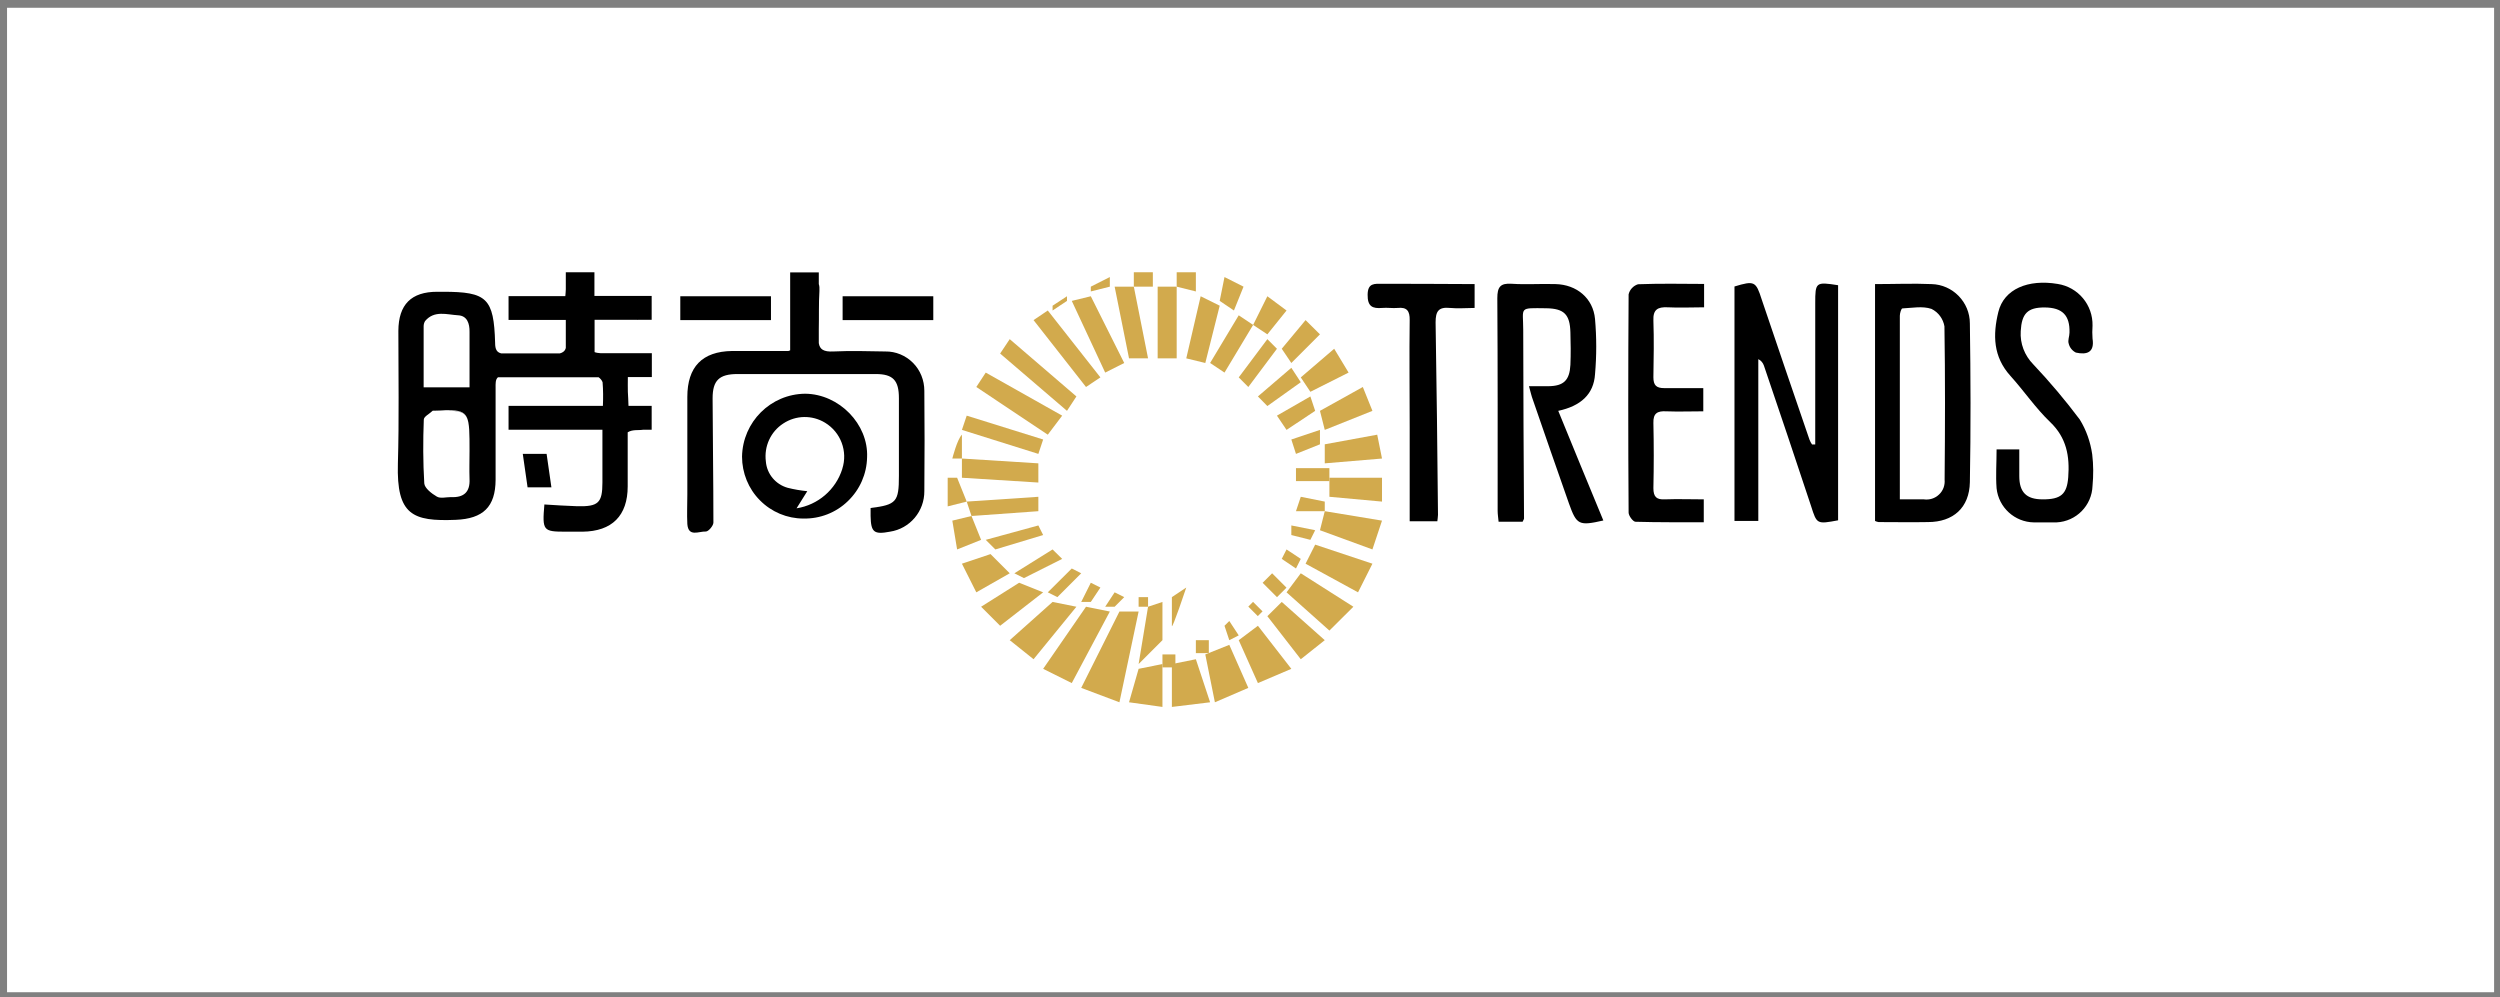 <?xml version="1.0" encoding="UTF-8"?>
<svg width="193px" height="77px" viewBox="0 0 193 77" version="1.1" xmlns="http://www.w3.org/2000/svg" xmlns:xlink="http://www.w3.org/1999/xlink">
    <rect x="0" y="0" width="193" height="77" fill="#808080" stroke="none"/>
    <!-- Generator: Sketch 63.1 (92452) - https://sketch.com -->
    <title>时尚-彩</title>
    <desc>Created with Sketch.</desc>
    <g id="首页-0917" stroke="none" stroke-width="1" fill="none" fill-rule="evenodd">
        <g id="时尚-彩" transform="translate(0.544, 0.6)">
            <rect id="矩形备份-6" fill="#FFFFFF" x="-3.07021863e-14" y="0" width="192" height="76"></rect>
            <g transform="translate(30.031, 20.183)" fill-rule="nonzero" id="编组">
                <g fill="#000000">
                    <path d="M4.031,10.934 C5.673,10.922 5.673,11.33 5.673,14.023 C5.673,11.33 5.673,10.885 4.031,10.934 Z" id="路径"></path>
                    <path d="M39.907,7.228 C39.339,6.659 38.574,6.338 37.771,6.351 C36.426,6.326 35.092,6.289 33.747,6.351 C33.018,6.388 32.71,6.19 32.636,5.708 L32.636,4.633 C32.66,3.645 32.623,2.656 32.685,1.68 C32.697,1.458 32.685,1.285 32.636,1.149 L32.636,0.247 L30.426,0.247 L30.426,6.264 C30.376,6.276 30.327,6.301 30.29,6.314 L25.932,6.314 C23.636,6.351 22.487,7.537 22.487,9.859 C22.487,12.368 22.487,14.876 22.487,17.384 C22.487,18.15 22.45,18.916 22.487,19.669 C22.562,20.707 23.376,20.225 23.92,20.25 C24.117,20.25 24.5,19.805 24.5,19.558 C24.5,16.358 24.45,13.171 24.438,9.971 C24.438,8.587 24.944,8.093 26.364,8.093 C29.919,8.093 33.475,8.093 37.031,8.093 C38.376,8.093 38.821,8.587 38.821,9.958 C38.821,11.96 38.821,13.949 38.821,15.951 C38.821,17.952 38.635,18.187 36.635,18.434 C36.635,18.632 36.635,18.842 36.635,19.052 C36.66,20.312 36.895,20.497 38.129,20.263 C39.672,20.028 40.796,18.693 40.784,17.124 C40.808,14.542 40.808,11.972 40.784,9.39 C40.784,8.575 40.475,7.796 39.907,7.228 Z" id="路径"></path>
                    <path d="M31.586,9.612 C28.919,9.637 26.759,11.787 26.71,14.468 C26.71,15.728 27.203,16.951 28.092,17.841 C28.981,18.743 30.191,19.249 31.45,19.249 C32.734,19.274 33.969,18.792 34.882,17.903 C35.808,17.013 36.339,15.802 36.364,14.517 C36.475,11.96 34.203,9.637 31.586,9.612 Z M34.45,15.407 L34.45,15.419 C33.944,17.025 32.574,18.199 30.919,18.459 C31.191,18.014 31.438,17.619 31.747,17.137 C31.24,17.087 30.734,17.001 30.24,16.877 C29.302,16.618 28.623,15.802 28.549,14.839 C28.401,13.677 28.919,12.541 29.895,11.91 C30.87,11.268 32.117,11.243 33.117,11.849 C34.339,12.59 34.882,14.06 34.45,15.407 Z" id="形状"></path>
                    <path d="M11.623,14.258 C11.623,14.258 10.154,14.258 9.784,14.258 L10.154,16.84 L11.994,16.84 L11.623,14.258 Z" id="路径"></path>
                    <rect id="矩形" x="21.944" y="2.088" width="7" height="1.841"></rect>
                    <path d="M15.315,0.235 L13.105,0.235 L13.105,1.557 C13.092,1.73 13.092,1.903 13.068,2.076 L8.685,2.076 L8.685,3.917 L13.105,3.917 L13.105,6.079 C13.043,6.314 12.883,6.437 12.648,6.499 L8.117,6.499 C7.784,6.412 7.648,6.202 7.648,5.683 C7.549,2.236 7.018,1.742 3.623,1.742 L3.179,1.742 C1.167,1.742 0.191,2.731 0.179,4.757 C0.179,8.179 0.241,11.602 0.142,15.012 C0.031,18.978 1.278,19.484 4.611,19.348 C6.722,19.262 7.673,18.347 7.685,16.259 C7.685,13.9 7.685,11.527 7.685,9.168 C7.685,8.846 7.66,8.513 7.87,8.34 L15.636,8.34 C15.771,8.439 15.883,8.562 15.944,8.723 C15.994,9.328 15.994,9.946 15.969,10.551 L8.685,10.551 L8.685,12.392 L15.932,12.392 C15.932,13.863 15.932,15.16 15.932,16.457 C15.932,18.039 15.623,18.335 13.994,18.298 C13.142,18.273 12.29,18.212 11.451,18.162 C11.278,20.188 11.352,20.263 13.092,20.263 L14.401,20.263 C16.673,20.238 17.883,19.027 17.883,16.766 L17.883,12.59 C18.265,12.355 18.722,12.454 19.08,12.392 L19.734,12.392 L19.734,10.551 L17.957,10.551 C17.957,10.551 17.944,10.551 17.944,10.539 C17.944,10.181 17.907,9.822 17.895,9.464 C17.883,9.118 17.895,8.71 17.895,8.327 L19.747,8.327 L19.747,6.486 L19.068,6.486 C19.031,6.486 18.994,6.486 18.957,6.486 L15.808,6.486 C15.611,6.474 15.45,6.449 15.327,6.4 L15.327,3.904 L18.376,3.904 C18.562,3.904 18.747,3.917 18.92,3.904 L19.734,3.904 L19.734,2.063 L15.315,2.063 L15.315,0.235 Z M5.673,16.198 C5.673,16.037 5.673,15.876 5.673,15.716 C5.673,15.876 5.673,16.037 5.673,16.198 C5.722,17.211 5.228,17.643 4.228,17.594 C3.87,17.594 3.426,17.717 3.154,17.557 C2.747,17.322 2.204,16.902 2.179,16.531 C2.08,14.888 2.08,13.245 2.142,11.614 C2.142,11.367 2.586,11.169 2.833,10.922 C2.833,10.922 2.907,10.922 2.944,10.922 C3.29,10.922 3.586,10.897 3.833,10.885 L4.031,10.885 C5.673,10.885 5.673,11.33 5.673,14.011 C5.673,14.171 5.673,14.332 5.673,14.493 C5.673,14.332 5.673,14.171 5.673,14.011 C5.673,14.74 5.648,15.469 5.673,16.198 Z M5.673,9.118 L2.13,9.118 C2.13,7.512 2.13,5.955 2.13,4.411 C2.13,4.263 2.167,4.127 2.241,4.003 C2.957,3.151 3.932,3.509 4.796,3.558 C5.488,3.595 5.685,4.188 5.673,4.843 C5.673,6.252 5.673,7.66 5.673,9.118 Z" id="形状"></path>
                    <rect id="矩形" x="34.475" y="2.088" width="7" height="1.841"></rect>
                </g>
                <g transform="translate(74.228, 0)" fill="#000000">
                    <path d="M35.333,2.632 L35.333,13.529 L35.086,13.529 C35.012,13.418 34.938,13.294 34.889,13.158 C33.654,9.563 32.419,5.943 31.197,2.323 C30.753,0.939 30.642,0.865 29.099,1.334 L29.099,19.435 L30.938,19.435 L30.938,6.944 C31.148,7.042 31.296,7.228 31.37,7.438 C32.592,11.033 33.815,14.666 35.012,18.286 C35.456,19.682 35.456,19.694 37.098,19.385 L37.098,1.236 C35.37,0.964 35.333,1.001 35.333,2.632 Z" id="路径_117_"></path>
                    <path d="M44.308,1.149 C42.901,1.087 41.469,1.149 39.95,1.149 L39.95,19.435 C40.037,19.472 40.123,19.509 40.222,19.521 C41.493,19.521 42.765,19.546 44.037,19.521 C45.987,19.521 47.234,18.409 47.271,16.445 C47.345,12.355 47.333,8.278 47.271,4.188 C47.271,2.545 45.95,1.186 44.308,1.149 Z M45.321,16.247 C45.358,16.68 45.209,17.1 44.888,17.396 C44.58,17.693 44.148,17.829 43.716,17.767 C43.148,17.767 42.568,17.767 41.864,17.767 C41.864,12.936 41.864,8.266 41.864,3.595 C41.864,3.398 41.975,3.027 42.061,3.027 C42.814,2.99 43.617,2.829 44.308,3.064 C44.839,3.324 45.209,3.83 45.308,4.411 C45.37,8.377 45.358,12.293 45.321,16.247 Z" id="形状_14_"></path>
                    <path d="M18.333,8.105 C18.457,6.684 18.457,5.263 18.333,3.842 C18.185,2.236 16.913,1.186 15.284,1.149 C14.16,1.112 13.037,1.198 11.901,1.124 C11.025,1.063 10.79,1.371 10.79,2.236 C10.827,7.71 10.815,13.171 10.815,18.644 C10.815,18.928 10.864,19.2 10.889,19.497 L12.741,19.497 C12.802,19.361 12.852,19.299 12.852,19.237 C12.827,14.394 12.79,9.538 12.79,4.695 C12.79,2.903 12.395,2.99 14.58,3.015 C15.95,3.039 16.395,3.497 16.432,4.868 C16.457,5.708 16.469,6.548 16.432,7.388 C16.37,8.575 15.913,9.019 14.741,9.032 C14.296,9.032 13.839,9.032 13.234,9.032 C13.37,9.526 13.432,9.81 13.531,10.069 C14.457,12.763 15.383,15.419 16.321,18.088 C16.913,19.744 17.086,19.83 18.975,19.398 C17.827,16.63 16.691,13.863 15.494,10.934 C17.222,10.564 18.234,9.662 18.333,8.105 Z" id="路径_116_"></path>
                    <path d="M56.716,14.295 C56.58,13.344 56.259,12.417 55.753,11.602 C54.641,10.119 53.444,8.698 52.16,7.339 C51.493,6.659 51.135,5.733 51.197,4.781 C51.271,3.435 51.716,2.941 53.061,2.953 C54.407,2.965 55,3.558 54.962,4.893 C54.962,5.177 54.814,5.498 54.901,5.745 C54.975,6.054 55.185,6.301 55.456,6.437 C56.296,6.622 56.913,6.437 56.74,5.35 C56.716,5.029 56.716,4.695 56.74,4.361 C56.777,2.755 55.629,1.384 54.049,1.137 C51.765,0.754 49.901,1.532 49.469,3.299 C49.037,5.066 49.061,6.758 50.407,8.241 C51.456,9.402 52.345,10.724 53.469,11.799 C54.74,13.01 54.987,14.443 54.864,16.062 C54.765,17.359 54.308,17.779 52.876,17.767 C51.629,17.767 51.086,17.211 51.086,15.975 C51.086,15.296 51.086,14.629 51.086,13.912 L49.333,13.912 C49.333,14.962 49.259,15.951 49.333,16.914 C49.493,18.397 50.728,19.521 52.209,19.546 C52.79,19.546 53.37,19.546 53.962,19.546 C55.481,19.472 56.691,18.249 56.74,16.717 C56.814,15.926 56.814,15.11 56.716,14.295 L56.716,14.295 Z" id="路径_115_"></path>
                    <path d="M21.654,1.161 C21.296,1.273 21.012,1.569 20.926,1.94 C20.889,7.561 20.889,13.171 20.926,18.792 C20.926,19.039 21.271,19.497 21.457,19.497 C23.197,19.546 24.926,19.534 26.728,19.534 L26.728,17.767 C25.691,17.767 24.716,17.73 23.741,17.767 C23.086,17.804 22.839,17.581 22.839,16.902 C22.876,15.222 22.876,13.541 22.839,11.873 C22.815,11.12 23.148,10.934 23.827,10.971 C24.79,11.008 25.765,10.971 26.691,10.971 L26.691,9.18 C25.629,9.18 24.654,9.18 23.679,9.18 C23.062,9.18 22.839,8.958 22.839,8.34 C22.864,6.882 22.889,5.424 22.839,3.966 C22.802,3.114 23.173,2.903 23.938,2.941 C24.864,2.99 25.79,2.941 26.753,2.941 L26.753,1.137 C24.987,1.124 23.308,1.1 21.654,1.161 Z" id="路径_114_"></path>
                    <path d="M1.926,1.124 C1.309,1.124 0.79,1.05 0.778,1.964 C0.765,2.879 1.148,3.052 1.901,2.99 C2.296,2.953 2.704,3.027 3.099,2.99 C3.815,2.916 4.037,3.225 4.025,3.929 C3.988,6.697 4.025,9.464 4.025,12.244 L4.025,19.459 L6.16,19.459 C6.185,19.299 6.197,19.126 6.21,18.965 C6.16,14.023 6.111,9.056 6.025,4.102 C6.025,3.237 6.259,2.903 7.136,2.99 C7.765,3.052 8.407,2.99 9.037,2.99 L9.037,1.149 C6.568,1.124 4.247,1.137 1.926,1.124 Z" id="路径_113_"></path>
                </g>
                <g transform="translate(42.129, 0)" fill="#D2AA4D">
                    <polygon id="路径" points="11.506 1.347 12.975 0.605 12.975 1.347 11.506 1.717"></polygon>
                    <polygon id="路径" points="8.555 2.817 9.667 2.088 9.667 2.446 8.555 3.188"></polygon>
                    <rect id="矩形" x="14.827" y="0.235" width="1.469" height="1.112"></rect>
                    <polygon id="路径" points="18.136 0.235 18.136 1.347 19.617 1.717 19.617 0.235"></polygon>
                    <polygon id="路径" points="21.827 0.605 21.457 2.446 22.555 3.188 23.296 1.347"></polygon>
                    <polygon id="路径" points="25.136 2.088 24.037 4.3 25.136 5.029 26.617 3.188"></polygon>
                    <polygon id="路径" points="26.247 6.141 28.086 3.929 29.197 5.029 26.987 7.24"></polygon>
                    <polygon id="路径" points="27.716 8.352 30.296 6.141 31.407 7.981 28.457 9.464"></polygon>
                    <polygon id="路径" points="29.197 10.934 32.506 9.093 33.247 10.934 29.568 12.405"></polygon>
                    <polygon id="路径" points="29.568 13.517 33.617 12.775 33.987 14.616 29.568 14.987"></polygon>
                    <polygon id="路径" points="29.926 16.099 33.987 16.099 33.987 17.94 29.926 17.569"></polygon>
                    <polygon id="路径" points="29.568 18.681 33.987 19.41 33.247 21.634 29.197 20.151"></polygon>
                    <polygon id="路径" points="28.827 21.263 33.247 22.734 32.136 24.945 28.086 22.734"></polygon>
                    <polygon id="路径" points="27.716 23.475 31.777 26.057 29.926 27.898 26.617 24.945"></polygon>
                    <polygon id="路径" points="26.247 25.686 29.568 28.639 27.716 30.11 25.136 26.786"></polygon>
                    <polygon id="路径" points="24.407 27.527 26.987 30.851 24.407 31.951 22.926 28.639"></polygon>
                    <polygon id="路径" points="22.197 28.998 23.666 32.321 21.086 33.433 20.345 29.739"></polygon>
                    <polygon id="路径" points="19.617 30.11 20.716 33.433 17.765 33.792 17.765 30.48"></polygon>
                    <polygon id="路径" points="15.197 30.851 17.037 30.48 17.037 33.792 14.457 33.433"></polygon>
                    <path d="M17.765,25.316 L18.876,24.575 C18.876,24.575 17.765,27.898 17.765,27.527 C17.765,27.157 17.765,25.316 17.765,25.316 Z" id="路径"></path>
                    <polygon id="路径" points="15.926 26.057 17.037 25.686 17.037 28.639 15.197 30.48"></polygon>
                    <polygon id="路径" points="14.086 26.428 15.197 26.428 13.716 33.433 10.765 32.321 13.716 26.428"></polygon>
                    <polygon id="路径" points="11.136 26.057 12.975 26.428 10.037 31.951 7.827 30.851"></polygon>
                    <polygon id="路径" points="8.555 25.686 10.395 26.057 7.086 30.11 5.247 28.639"></polygon>
                    <polygon id="路径" points="5.975 24.204 7.827 24.945 4.506 27.527 3.037 26.057"></polygon>
                    <polygon id="路径" points="3.765 21.992 5.247 23.475 2.667 24.945 1.556 22.734"></polygon>
                    <polygon id="路径" points="2.296 19.052 3.037 20.893 1.185 21.634 0.815 19.41"></polygon>
                    <polygon id="路径" points="1.185 16.099 1.926 17.94 0.457 18.31 0.457 16.099"></polygon>
                    <path d="M1.556,12.775 L1.556,14.616 L0.815,14.616 C0.815,14.616 1.185,13.146 1.556,12.775 Z" id="路径"></path>
                    <polygon id="路径" points="15.555 25.316 15.926 25.316 15.926 26.057 15.197 26.057 15.197 25.316"></polygon>
                    <polygon id="路径" points="13.346 24.945 14.086 25.316 13.346 26.057 12.617 26.057"></polygon>
                    <polygon id="路径" points="11.506 24.204 12.247 24.575 11.506 25.686 10.765 25.686"></polygon>
                    <polygon id="路径" points="10.037 23.104 10.765 23.475 8.926 25.316 8.185 24.945"></polygon>
                    <polygon id="路径" points="8.555 21.634 9.296 22.363 6.346 23.846 5.605 23.475"></polygon>
                    <polygon id="路径" points="7.457 19.781 7.827 20.522 4.136 21.634 3.395 20.893"></polygon>
                    <polygon id="路径" points="7.457 17.569 7.457 18.681 2.296 19.052 1.926 17.94"></polygon>
                    <polygon id="路径" points="7.457 14.987 7.457 16.469 1.556 16.099 1.556 14.616"></polygon>
                    <polygon id="路径" points="7.827 13.146 7.457 14.258 1.556 12.405 1.926 11.305"></polygon>
                    <polygon id="路径" points="3.395 7.981 9.296 11.305 8.185 12.775 2.667 9.093"></polygon>
                    <polygon id="路径" points="5.247 5.399 10.395 9.822 9.667 10.934 4.506 6.511"></polygon>
                    <polygon id="路径" points="8.185 3.188 12.247 8.352 11.136 9.093 7.086 3.929"></polygon>
                    <polygon id="路径" points="11.506 2.088 14.086 7.24 12.617 7.981 10.037 2.446"></polygon>
                    <polygon id="路径" points="13.346 1.347 14.827 1.347 15.926 6.882 14.457 6.882"></polygon>
                    <rect id="矩形" x="16.667" y="1.347" width="1.469" height="5.535"></rect>
                    <polygon id="路径" points="19.987 2.088 21.457 2.817 20.345 7.24 18.876 6.882"></polygon>
                    <polygon id="路径" points="22.926 3.558 24.037 4.3 21.827 7.981 20.716 7.24"></polygon>
                    <polygon id="路径" points="25.136 5.399 25.876 6.141 23.666 9.093 22.926 8.352"></polygon>
                    <polygon id="路径" points="26.987 7.611 27.716 8.723 25.136 10.564 24.407 9.822"></polygon>
                    <polygon id="路径" points="25.876 11.305 28.457 9.822 28.827 10.934 26.617 12.405"></polygon>
                    <polygon id="路径" points="26.987 13.146 29.197 12.405 29.197 13.517 27.345 14.258"></polygon>
                    <rect id="矩形" x="27.345" y="15.358" width="2.58" height="1"></rect>
                    <polygon id="路径" points="27.716 17.569 29.568 17.94 29.568 18.681 27.345 18.681"></polygon>
                    <polygon id="路径" points="26.987 19.781 28.827 20.151 28.457 20.893 26.987 20.522"></polygon>
                    <polygon id="路径" points="26.617 21.634 27.716 22.363 27.345 23.104 26.247 22.363"></polygon>
                    <polygon id="矩形" transform="translate(25.692, 24.397) rotate(-45) translate(-25.692, -24.397) " points="25.173 23.613 26.211 23.612 26.21 25.181 25.173 25.181"></polygon>
                    <polygon id="矩形" transform="translate(24.215, 26.231) rotate(-45) translate(-24.215, -26.231) " points="23.956 25.712 24.474 25.712 24.474 26.749 23.955 26.749"></polygon>
                    <polygon id="路径" points="21.827 27.527 22.197 27.157 22.926 28.269 22.197 28.639"></polygon>
                    <rect id="矩形" x="19.617" y="28.639" width="1" height="1"></rect>
                    <rect id="矩形" x="17.037" y="29.739" width="1" height="1"></rect>
                </g>
            </g>
        </g>
    </g>
</svg>